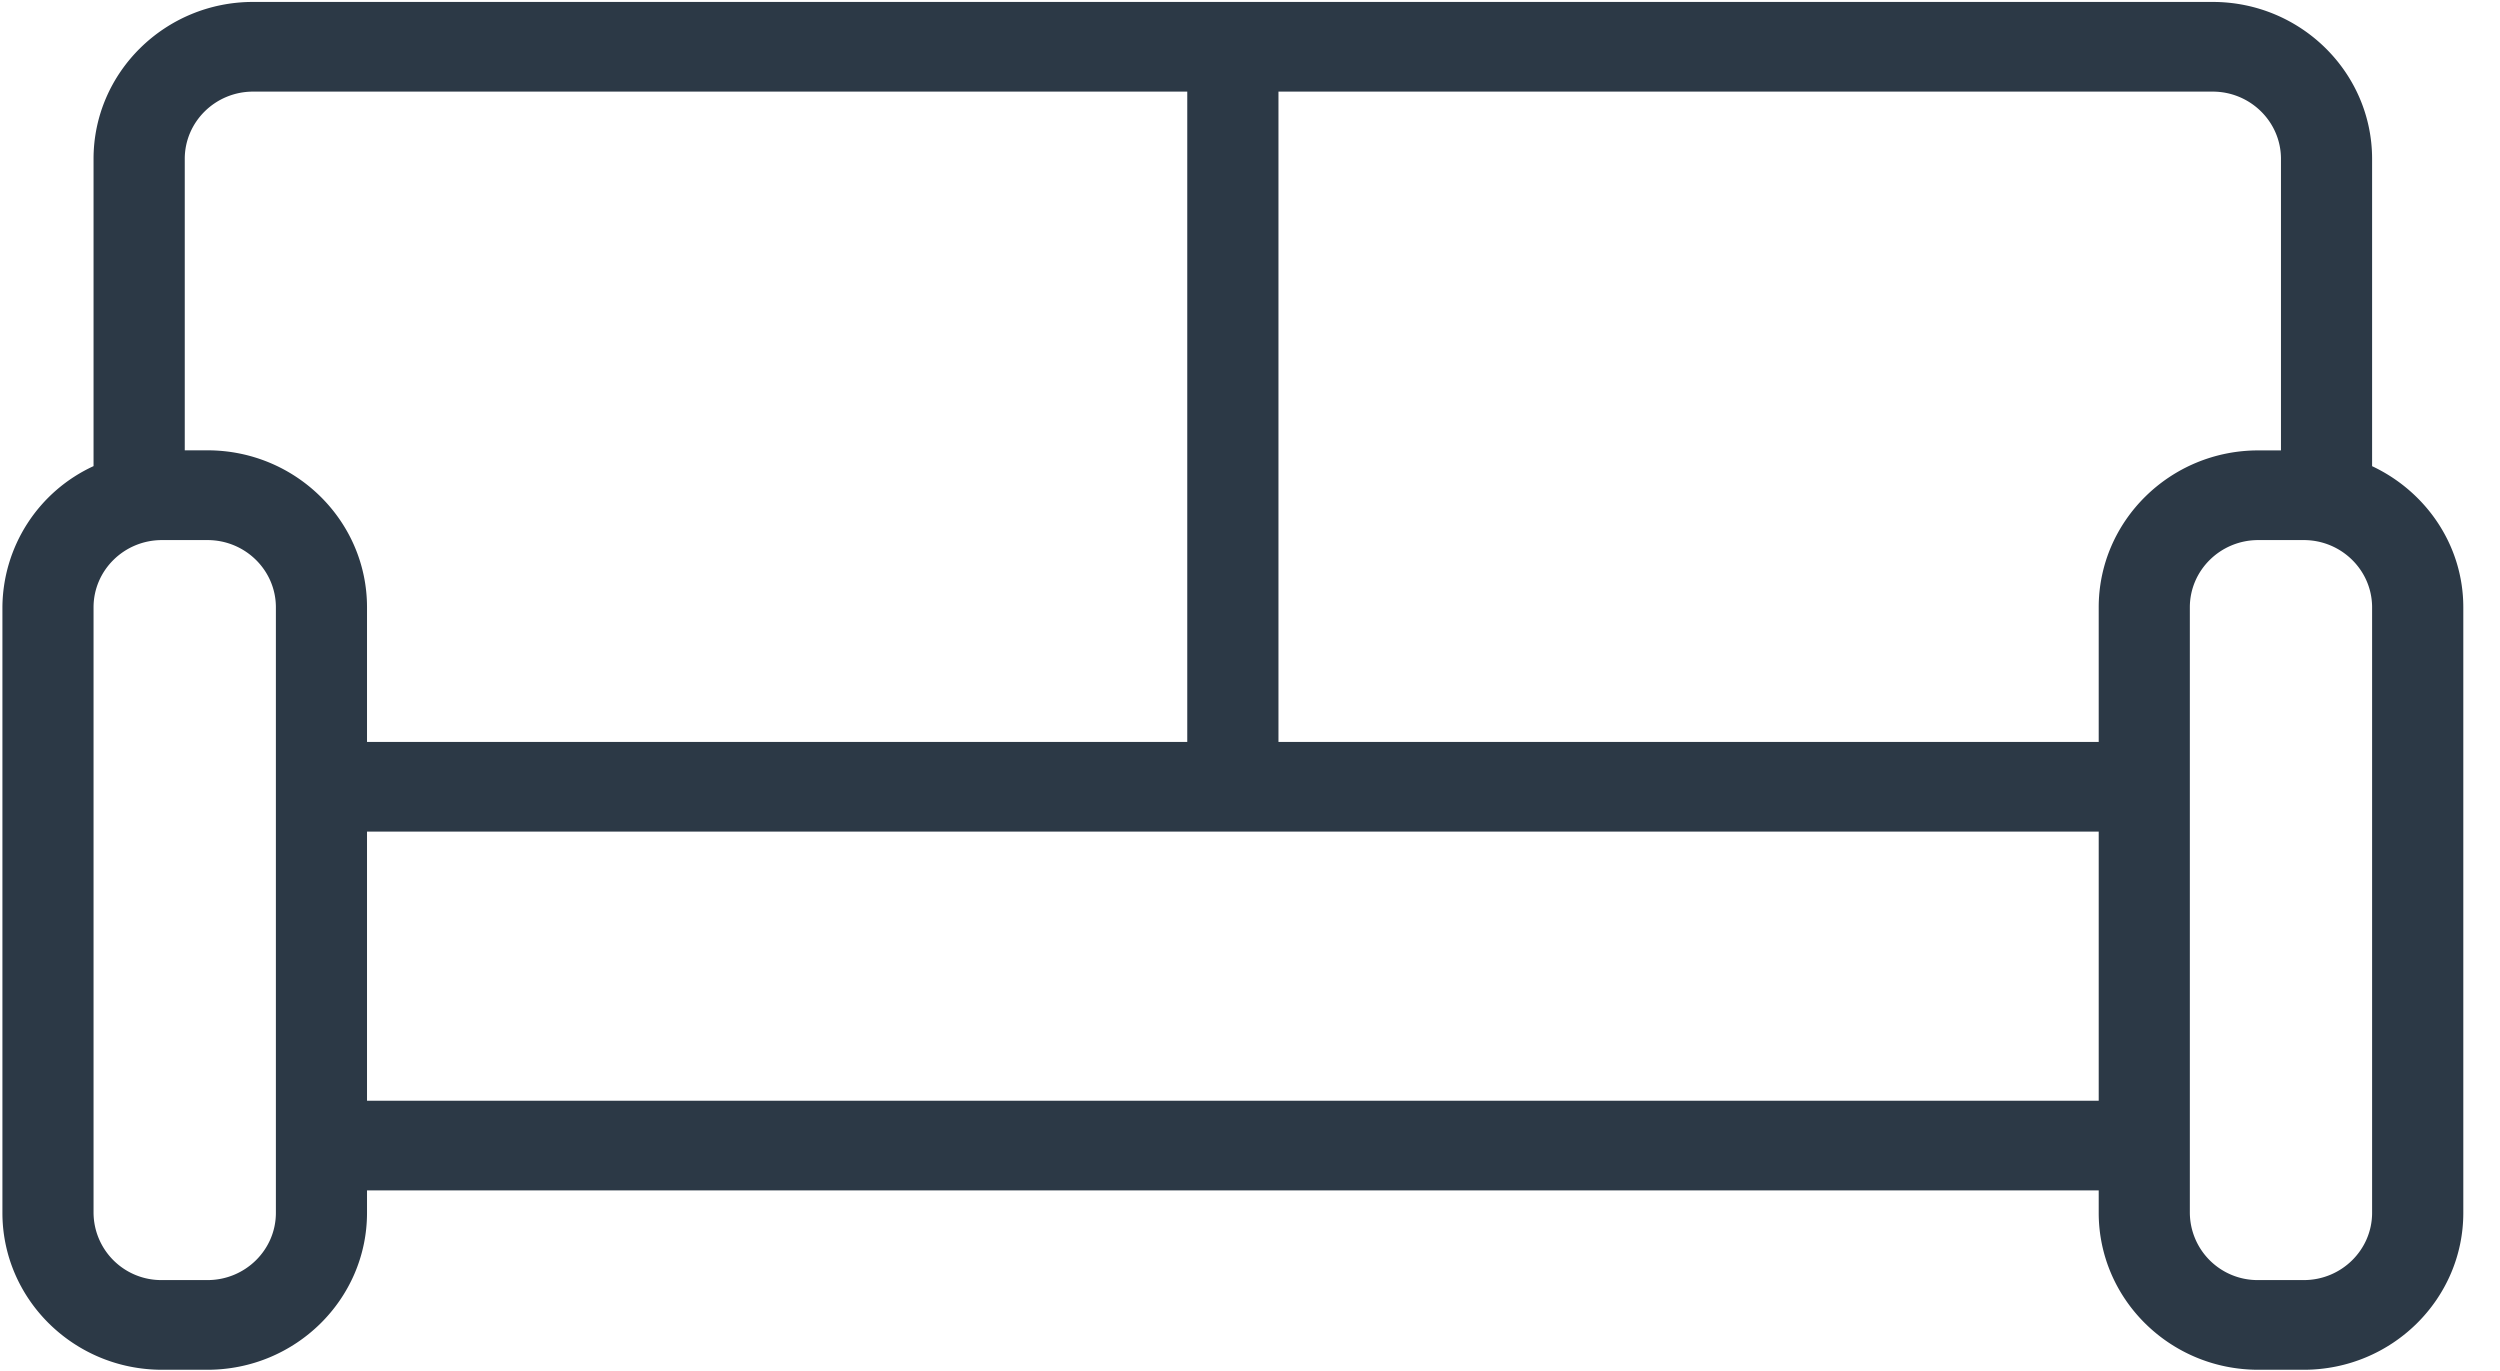 <svg width="31" height="17" viewBox="0 0 31 17" xmlns="http://www.w3.org/2000/svg"><path d="M29.414 15.039c0 .46-.38.834-.847.834h-.565a.84.84 0 0 1-.848-.834V7.531c0-.46.38-.834.848-.834h.565c.467 0 .847.374.847.834zm-24.863-1.39h21.473v-3.337H4.551zm-1.13 1.39c0 .46-.38.834-.848.834h-.565a.84.84 0 0 1-.848-.834V7.531c0-.46.38-.834.848-.834h.565c.468 0 .848.374.848.834zM3.138 1.136h11.584V9.2H4.551V7.53c0-1.073-.887-1.946-1.978-1.946h-.282V1.97c0-.46.38-.834.847-.834m25.146.834v3.615h-.282c-1.09 0-1.978.873-1.978 1.946V9.2H15.853V1.136h11.584c.467 0 .847.374.847.834m1.13 3.81V1.97c0-1.073-.887-1.946-1.977-1.946H3.138C2.048.024 1.16.897 1.16 1.97v3.81A1.94 1.94 0 0 0 .03 7.531v7.508c0 1.073.888 1.946 1.978 1.946h.565c1.09 0 1.978-.873 1.978-1.946v-.278h21.473v.278c0 1.073.887 1.946 1.978 1.946h.565c1.09 0 1.978-.873 1.978-1.946V7.531c0-.773-.465-1.437-1.13-1.75" fill="#2C3946" fill-rule="evenodd"/></svg>